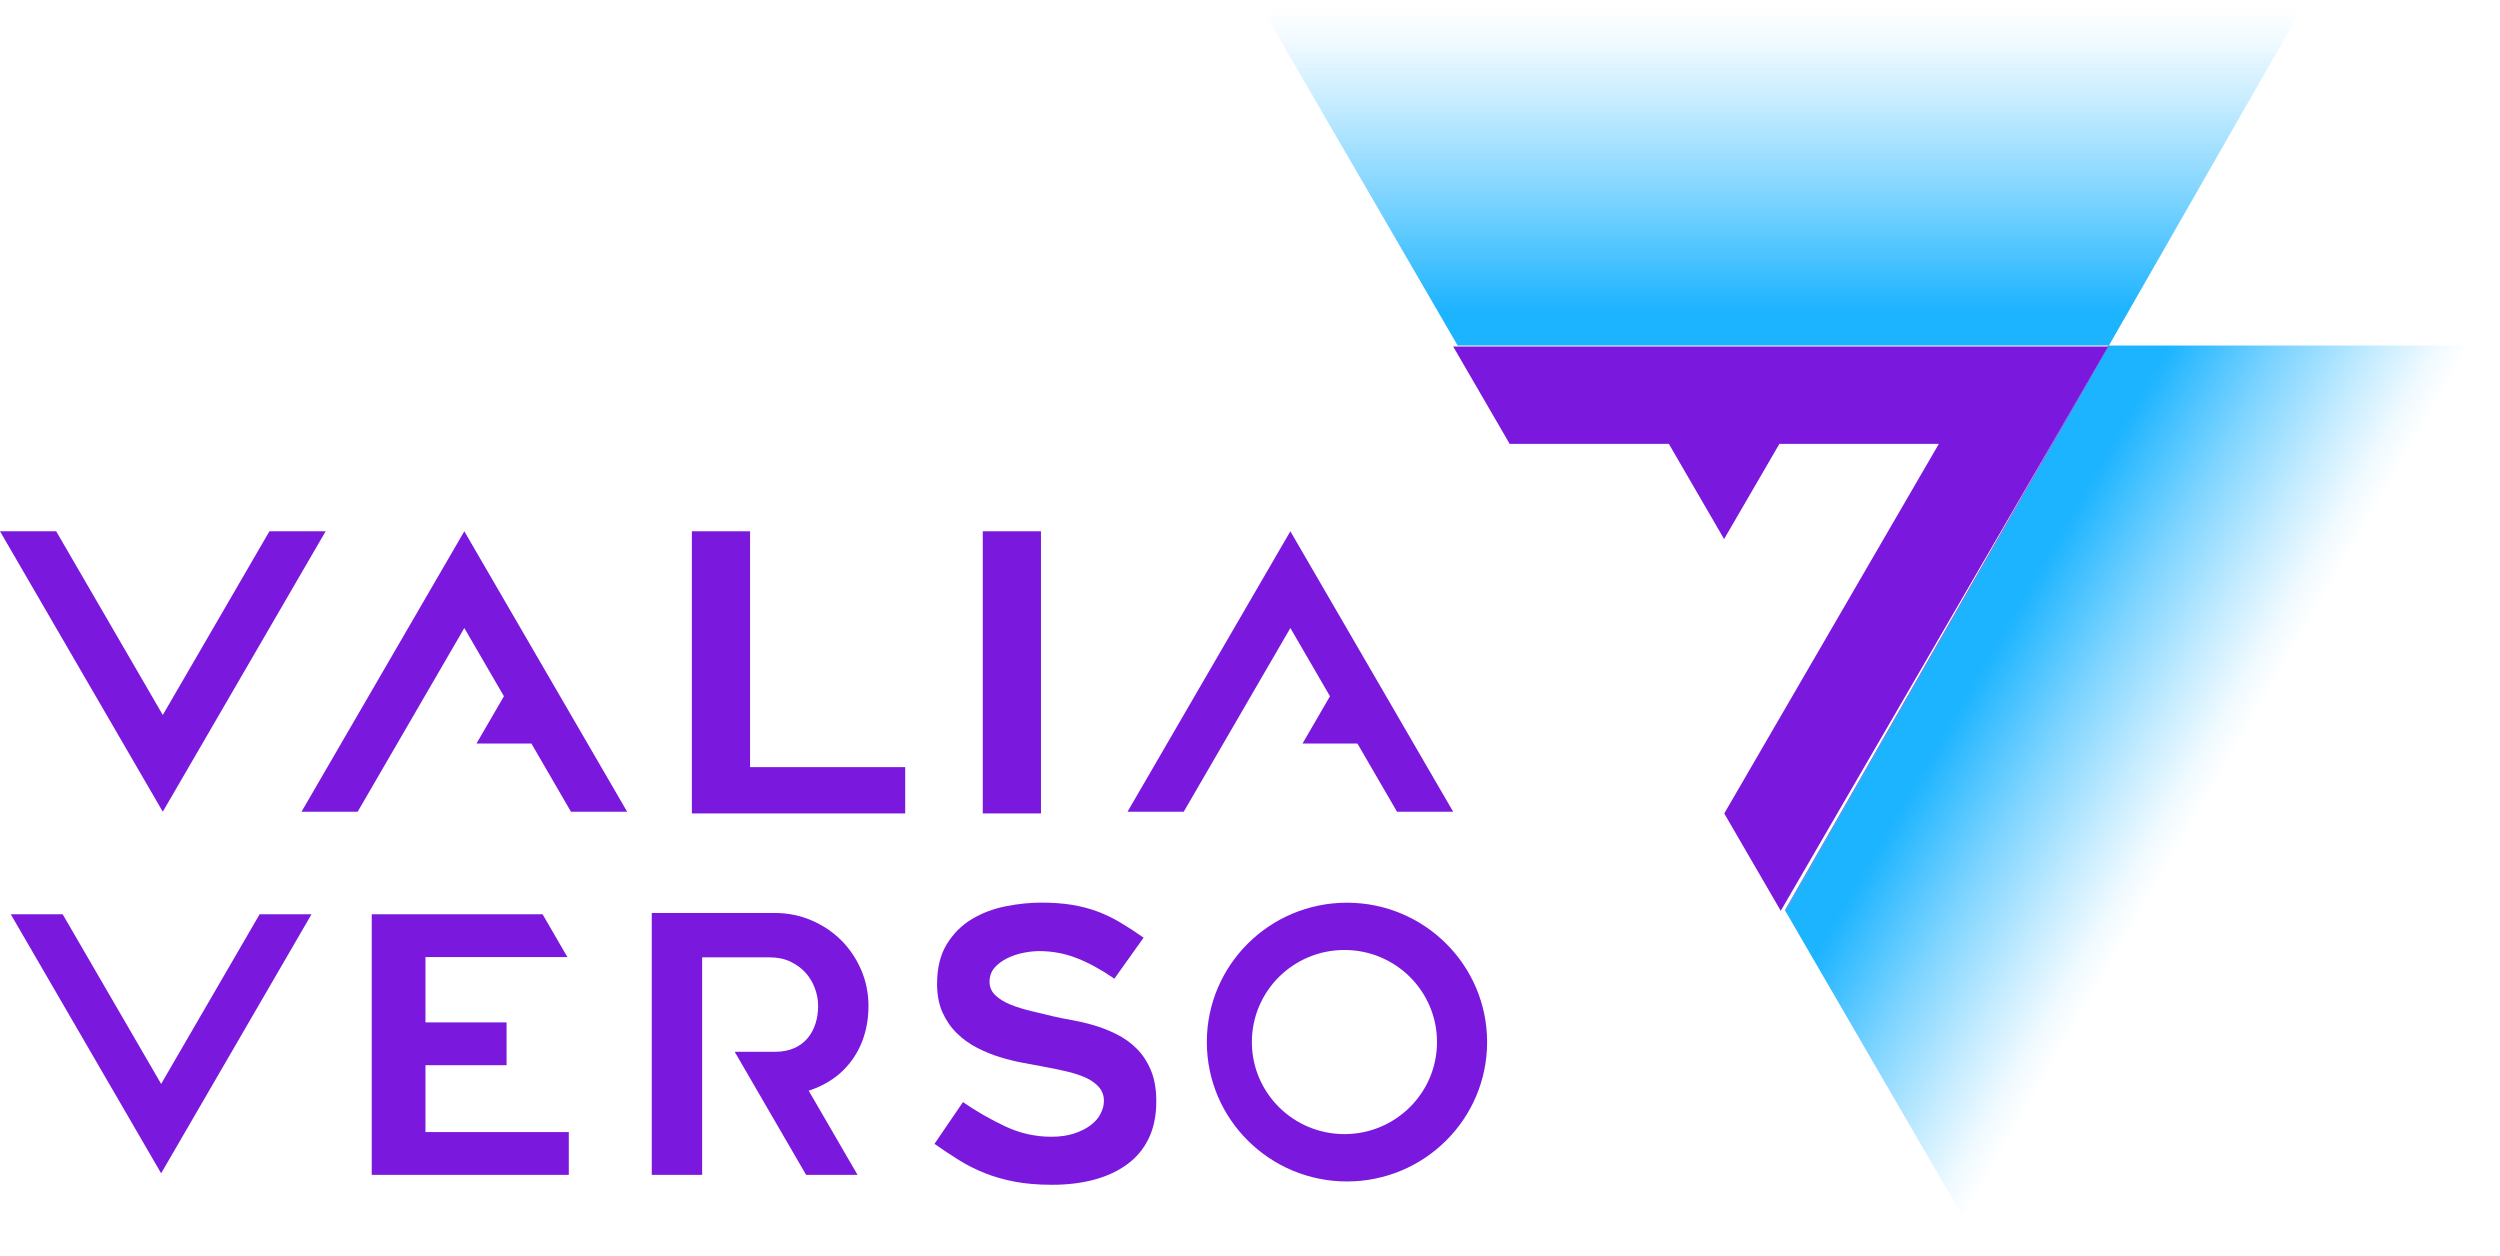 <svg width="213" height="107" viewBox="0 0 213 107" fill="none" xmlns="http://www.w3.org/2000/svg">
<g clip-path="url(#clip0_61_291)">
<path d="M0 45.265H4.787L13.87 60.917L22.956 45.265H27.744L13.87 69.158L0 45.265Z" fill="#7B18DD"/>
<path d="M53.433 69.158L39.559 45.265L25.689 69.158H30.473L39.559 53.507L42.934 59.32L40.595 63.351H45.277L48.645 69.158H53.433Z" fill="#7B18DD"/>
<path d="M123.809 69.158L109.939 45.265L96.065 69.158H100.853L109.939 53.507L113.314 59.32L110.974 63.351H115.653L119.025 69.158H123.809Z" fill="#7B18DD"/>
<path d="M88.69 45.265H83.732V69.305H88.69V45.265Z" fill="#7B18DD"/>
<path d="M58.947 69.305V45.265H63.905V65.359H77.123V69.305H58.947Z" fill="#7B18DD"/>
<path d="M123.809 29.522H179.63L151.72 77.602L146.906 69.308L165.19 37.816H151.605L146.893 45.927L142.185 37.816H128.622L123.809 29.522Z" fill="#7B18DD"/>
<path d="M26.541 77.895H22.121L13.729 92.35L5.338 77.895H0.917L13.729 99.966L26.541 77.895Z" fill="#7B18DD"/>
<path d="M71.818 91.213C72.532 90.513 73.076 89.695 73.443 88.759C73.81 87.824 73.994 86.807 73.994 85.713C73.994 84.618 73.784 83.585 73.365 82.62C72.945 81.655 72.378 80.818 71.664 80.104C70.95 79.394 70.104 78.83 69.135 78.413C68.165 77.996 67.126 77.787 66.022 77.787H55.53V100.1H59.822V81.567H65.566C66.241 81.567 66.834 81.688 67.345 81.932C67.857 82.177 68.286 82.49 68.633 82.877C68.981 83.262 69.246 83.705 69.429 84.204C69.613 84.702 69.705 85.204 69.705 85.713C69.705 86.221 69.632 86.71 69.492 87.176C69.347 87.642 69.128 88.059 68.833 88.424C68.535 88.789 68.155 89.079 67.683 89.294C67.214 89.506 66.661 89.613 66.028 89.613H62.597L64.826 93.455L68.682 100.1H73.063L68.899 92.924C68.967 92.901 69.043 92.885 69.108 92.859C70.203 92.461 71.104 91.914 71.821 91.213H71.818Z" fill="#7B18DD"/>
<path d="M36.25 90.754H43.16V87.107H36.25V81.541H48.341L46.227 77.895H31.672V100.1H48.462V96.453H36.25V90.754Z" fill="#7B18DD"/>
<path d="M79.617 97.457L82.045 93.898C83.214 94.703 84.423 95.397 85.669 95.978C86.914 96.561 88.218 96.851 89.581 96.851C90.305 96.851 90.944 96.76 91.498 96.58C92.052 96.401 92.52 96.166 92.903 95.883C93.287 95.596 93.575 95.27 93.765 94.899C93.955 94.527 94.054 94.162 94.054 93.804C94.054 93.338 93.909 92.94 93.621 92.615C93.333 92.285 92.949 92.015 92.471 91.803C91.993 91.591 91.429 91.412 90.777 91.262C90.128 91.115 89.453 90.975 88.749 90.848C88.28 90.764 87.736 90.662 87.12 90.545C86.501 90.428 85.865 90.272 85.203 90.069C84.541 89.867 83.893 89.603 83.254 89.274C82.615 88.945 82.041 88.535 81.53 88.036C81.019 87.537 80.609 86.944 80.301 86.257C79.993 85.569 79.839 84.758 79.839 83.826C79.839 82.47 80.115 81.343 80.668 80.443C81.222 79.544 81.93 78.833 82.792 78.315C83.653 77.797 84.61 77.432 85.665 77.22C86.72 77.008 87.736 76.904 88.716 76.904C89.696 76.904 90.567 76.966 91.334 77.093C92.101 77.22 92.815 77.406 93.474 77.65C94.132 77.895 94.778 78.201 95.407 78.573C96.036 78.944 96.711 79.381 97.435 79.889L94.945 83.382C93.837 82.62 92.772 82.037 91.75 81.636C90.728 81.235 89.653 81.033 88.526 81.033C88.142 81.033 87.707 81.082 87.215 81.176C86.724 81.271 86.262 81.424 85.826 81.636C85.39 81.848 85.026 82.118 84.741 82.444C84.453 82.773 84.309 83.171 84.309 83.637C84.309 84.103 84.479 84.494 84.82 84.813C85.161 85.129 85.597 85.396 86.131 85.608C86.661 85.82 87.248 85.999 87.887 86.149C88.526 86.299 89.142 86.446 89.738 86.592C90.184 86.7 90.711 86.804 91.317 86.912C91.924 87.019 92.553 87.166 93.202 87.355C93.85 87.544 94.496 87.798 95.135 88.118C95.774 88.437 96.344 88.844 96.842 89.34C97.343 89.838 97.746 90.451 98.054 91.181C98.362 91.911 98.516 92.797 98.516 93.833C98.516 95.039 98.303 96.088 97.877 96.978C97.451 97.868 96.845 98.604 96.056 99.184C95.269 99.767 94.332 100.207 93.244 100.501C92.16 100.797 90.954 100.944 89.637 100.944C88.424 100.944 87.353 100.853 86.429 100.673C85.501 100.494 84.656 100.25 83.889 99.943C83.123 99.637 82.398 99.272 81.717 98.849C81.035 98.425 80.334 97.959 79.61 97.451L79.617 97.457Z" fill="#7B18DD"/>
<path d="M114.762 76.911C108.166 76.911 102.822 82.229 102.822 88.785C102.822 95.342 108.169 100.66 114.762 100.66C121.355 100.66 126.702 95.342 126.702 88.785C126.702 82.229 121.355 76.911 114.762 76.911ZM114.546 96.626C110.191 96.626 106.659 93.116 106.659 88.782C106.659 84.448 110.188 80.938 114.546 80.938C118.904 80.938 122.433 84.448 122.433 88.782C122.433 93.116 118.904 96.626 114.546 96.626Z" fill="#7B18DD"/>
<path d="M179.68 29.441L196.246 0.5H107.393L124.192 29.441H179.63H179.68Z" fill="url(#paint0_linear_61_291)"/>
<path d="M213 29.441H179.68L152.129 77.559L152.103 77.517L152.08 77.559L168.88 106.5L213 29.441Z" fill="url(#paint1_linear_61_291)"/>
<path d="M152.103 77.517L152.129 77.559L179.68 29.441H179.63L152.103 77.517Z" fill="url(#paint2_linear_61_291)"/>
<path d="M152.103 77.517L152.129 77.559L179.68 29.441H179.63L152.103 77.517Z" fill="url(#paint3_linear_61_291)"/>
</g>
<defs>
<linearGradient id="paint0_linear_61_291" x1="151.821" y1="29.441" x2="151.821" y2="0.5" gradientUnits="userSpaceOnUse">
<stop offset="0.1" stop-color="#1DB4FF"/>
<stop offset="0.12" stop-color="#1DB4FF" stop-opacity="0.98"/>
<stop offset="0.44" stop-color="#1DB4FF" stop-opacity="0.57"/>
<stop offset="0.71" stop-color="#1DB4FF" stop-opacity="0.26"/>
<stop offset="0.89" stop-color="#1DB4FF" stop-opacity="0.07"/>
<stop offset="0.99" stop-color="#1DB4FF" stop-opacity="0"/>
</linearGradient>
<linearGradient id="paint1_linear_61_291" x1="167.389" y1="54.448" x2="189.011" y2="66.999" gradientUnits="userSpaceOnUse">
<stop offset="0.1" stop-color="#1DB4FF"/>
<stop offset="0.12" stop-color="#1DB4FF" stop-opacity="0.98"/>
<stop offset="0.44" stop-color="#1DB4FF" stop-opacity="0.57"/>
<stop offset="0.71" stop-color="#1DB4FF" stop-opacity="0.26"/>
<stop offset="0.89" stop-color="#1DB4FF" stop-opacity="0.07"/>
<stop offset="0.99" stop-color="#1DB4FF" stop-opacity="0"/>
</linearGradient>
<linearGradient id="paint2_linear_61_291" x1="107.393" y1="53.5" x2="196.246" y2="53.5" gradientUnits="userSpaceOnUse">
<stop stop-color="#5FB2E1"/>
<stop offset="0.56" stop-color="#6E5DDE"/>
<stop offset="1" stop-color="#7B18DD"/>
</linearGradient>
<linearGradient id="paint3_linear_61_291" x1="124.147" y1="0.5" x2="213" y2="0.5" gradientUnits="userSpaceOnUse">
<stop stop-color="#5FB2E1"/>
<stop offset="0.56" stop-color="#6E5DDE"/>
<stop offset="1" stop-color="#7B18DD"/>
</linearGradient>
<clipPath id="clip0_61_291">
<rect width="213" height="106" fill="white" transform="translate(0 0.5)"/>
</clipPath>
</defs>
</svg>
